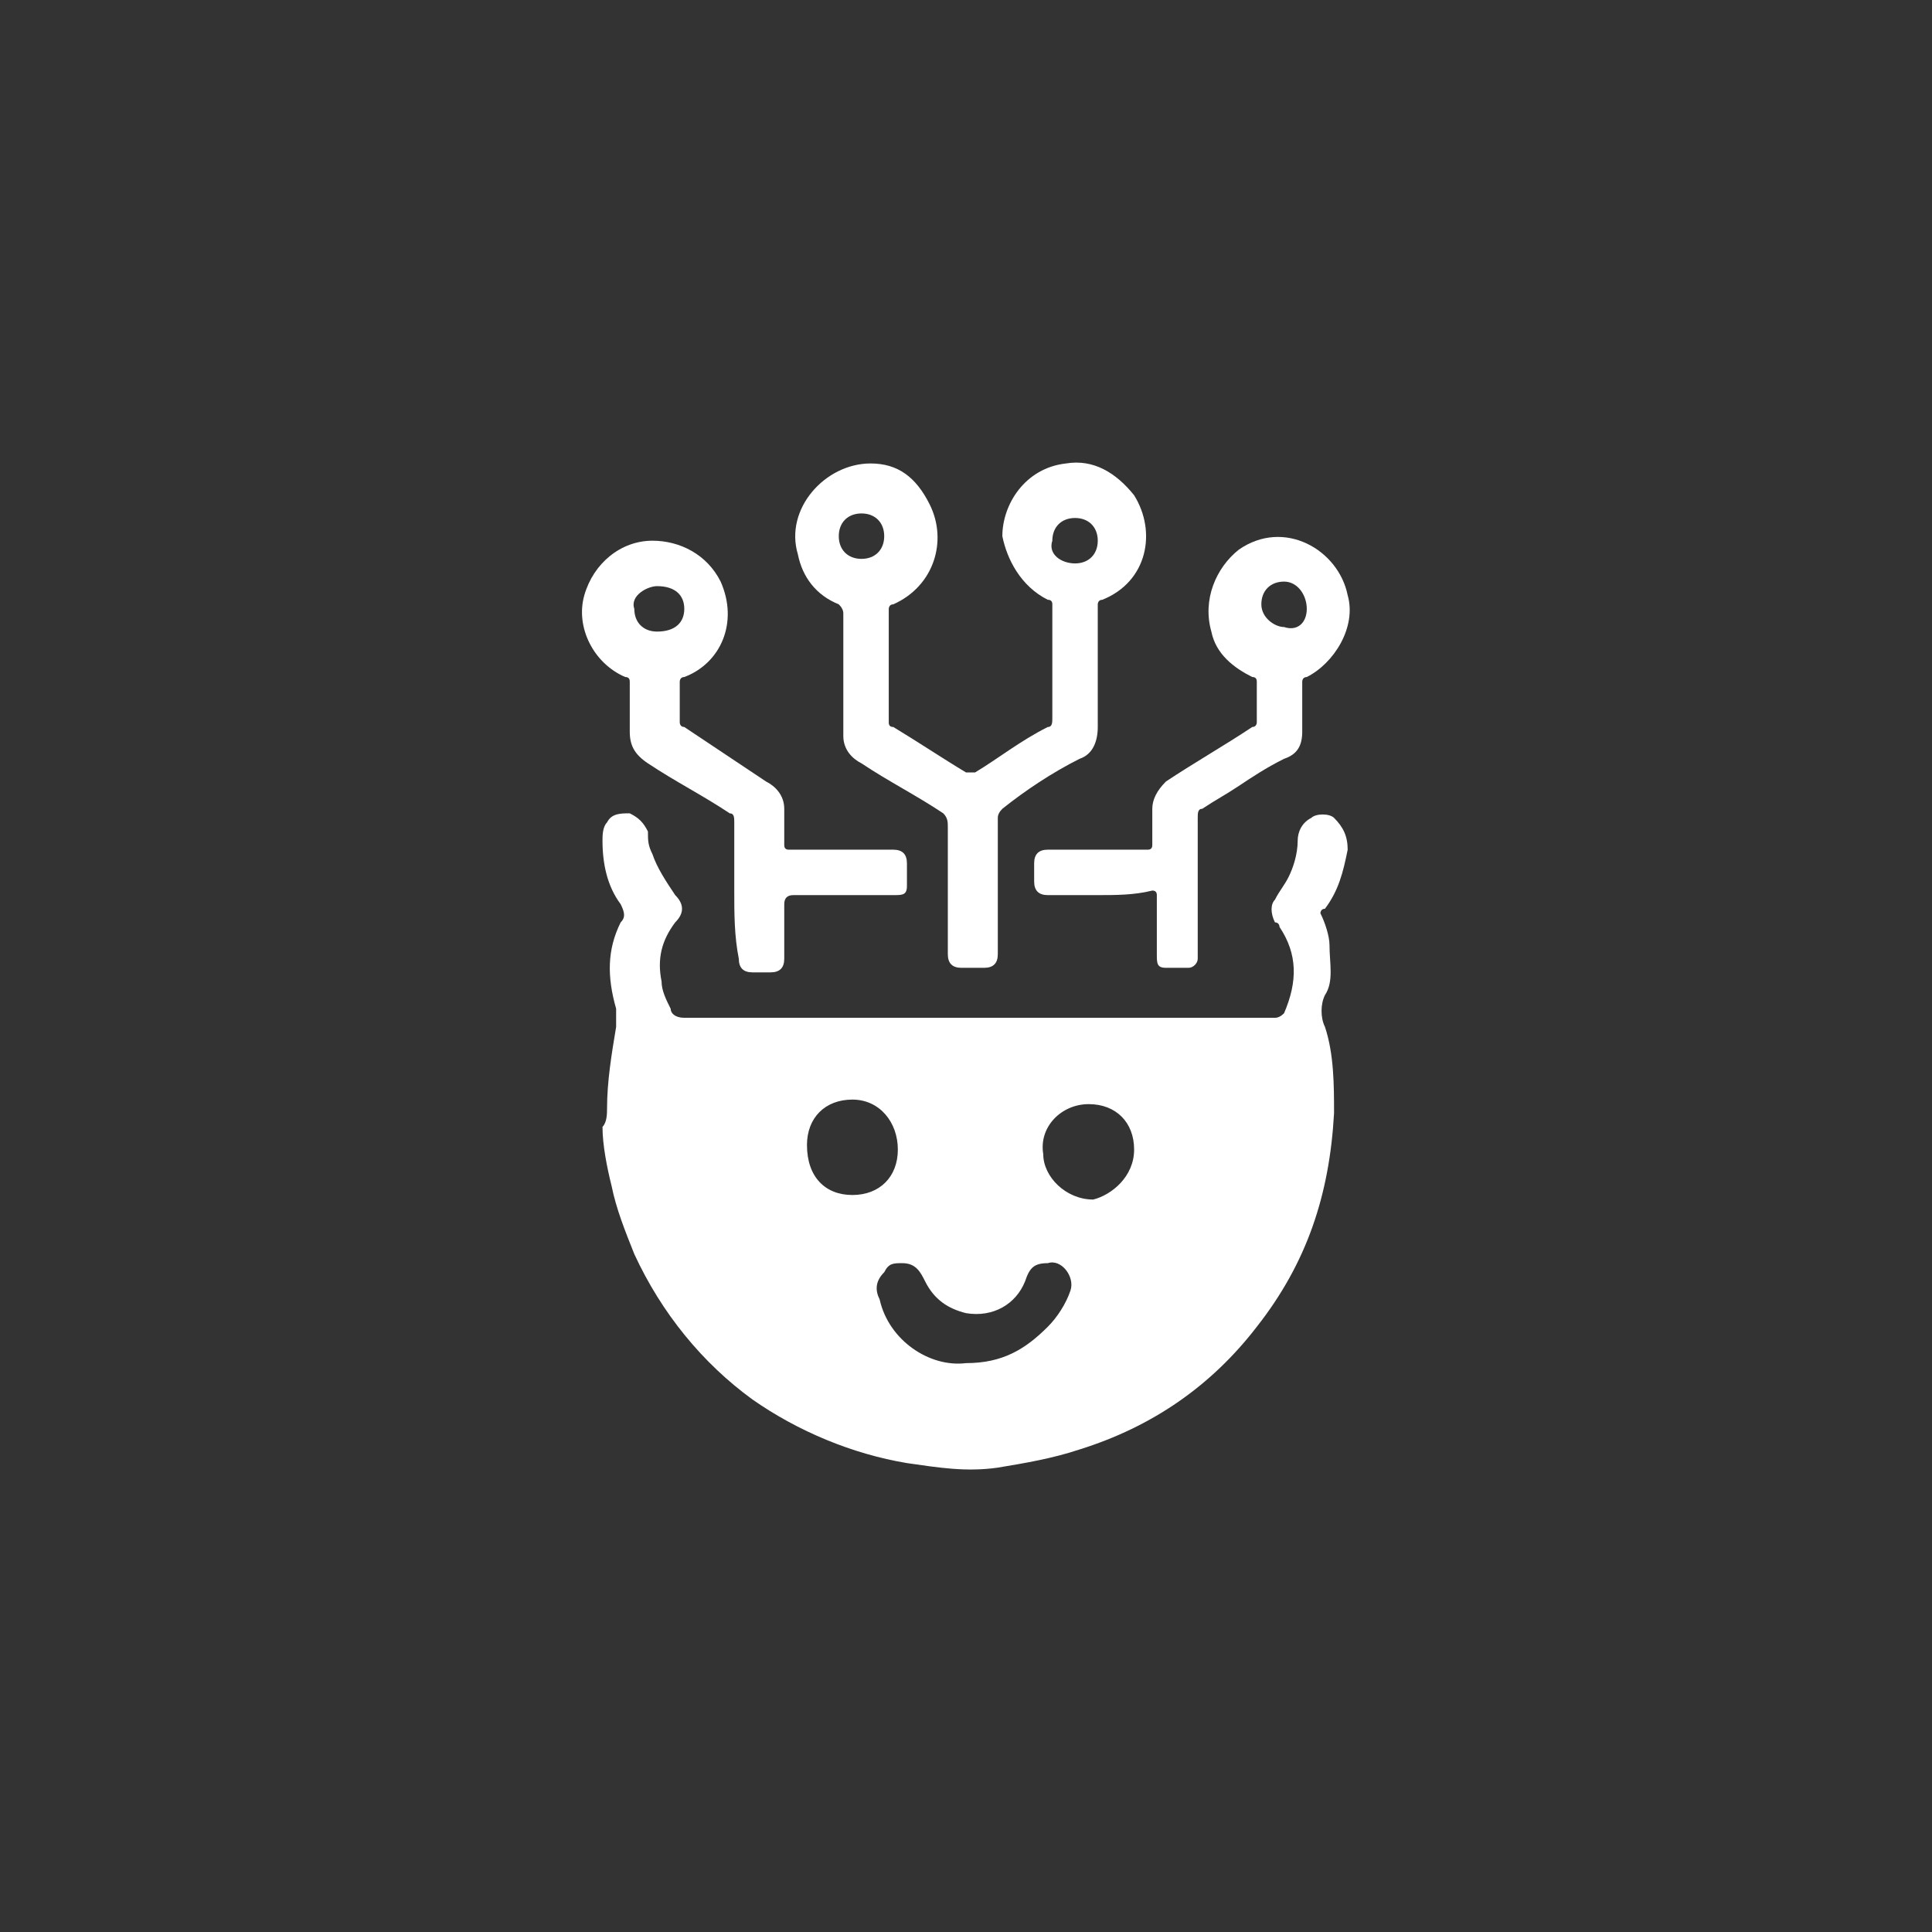 <?xml version="1.0" encoding="UTF-8"?><svg id="Layer_1" xmlns="http://www.w3.org/2000/svg" viewBox="0 0 42.52 42.52"><rect x="0" y="0" width="42.52" height="42.52" fill="#333333" stroke="none"/><defs><style>.cls-1{fill:#fff;}.cls-2{fill:none;}</style></defs><g id="Layer_1-2"><circle class="cls-2" cx="21.26" cy="21.26" r="21.26"/><path class="cls-1" d="m13.36,24.4c0-.6.1-1.2.2-1.8v-.4c-.2-.7-.2-1.3.1-1.9.1-.1.1-.2,0-.4-.3-.4-.4-.9-.4-1.4,0-.1,0-.3.1-.4.1-.2.3-.2.5-.2.2.1.3.2.4.4,0,.2,0,.3.1.5.1.3.3.6.5.9.2.2.2.4,0,.6-.3.4-.4.8-.3,1.3,0,.2.1.4.2.6,0,.1.1.2.3.2h13q.1,0,.2-.1c.3-.7.3-1.3-.1-1.9,0,0,0-.1-.1-.1-.1-.2-.1-.4,0-.5.1-.2.2-.3.3-.5.1-.2.2-.5.2-.8,0-.2.1-.4.3-.5.1-.1.4-.1.5,0,.2.2.3.4.3.7-.1.5-.2.9-.5,1.3-.1,0-.1.1-.1.1.1.2.2.5.2.7,0,.4.1.8-.1,1.1-.1.2-.1.5,0,.7.2.6.2,1.3.2,1.9-.1,1.8-.6,3.3-1.7,4.7-1,1.3-2.3,2.2-3.9,2.7-.6.2-1.2.3-1.8.4-.7.1-1.3,0-2-.1-1.2-.2-2.4-.7-3.4-1.4-1.1-.8-2-1.9-2.6-3.2-.2-.5-.4-1-.5-1.5-.1-.4-.2-.9-.2-1.3.1-.1.1-.3.1-.4Zm7.9,5.6c.8,0,1.3-.3,1.8-.8.2-.2.4-.5.5-.8s-.2-.7-.5-.6c-.3,0-.4.1-.5.4-.2.5-.7.8-1.3.7-.4-.1-.7-.3-.9-.7-.1-.2-.2-.4-.5-.4-.2,0-.3,0-.4.2-.2.2-.2.4-.1.6.2.9,1.1,1.5,1.9,1.4Zm-2.5-3.7c.6,0,1-.4,1-1s-.4-1.1-1-1.1-1,.4-1,1c0,.7.4,1.1,1,1.1Zm6.2-1c0-.6-.4-1-1-1s-1.1.5-1,1.1c0,.5.5,1,1.1,1,.4-.1.9-.5.9-1.1Z"/><path class="cls-1" d="m20.86,19.6v-1.4c0-.1,0-.2-.1-.3-.6-.4-1.2-.7-1.8-1.1-.2-.1-.4-.3-.4-.6v-2.7q0-.1-.1-.2c-.5-.2-.8-.6-.9-1.1-.3-1,.6-2,1.6-2,.6,0,1,.3,1.3.9.4.8.1,1.8-.8,2.2-.1,0-.1.1-.1.1v2.5q0,.1.1.1c.5.3,1.1.7,1.6,1h.2c.5-.3,1-.7,1.6-1,.1,0,.1-.1.1-.2v-2.5q0-.1-.1-.1c-.6-.3-.9-.9-1-1.4,0-.7.5-1.5,1.4-1.6.6-.1,1.1.2,1.5.7.5.8.3,1.9-.7,2.3-.1,0-.1.1-.1.1v2.7c0,.3-.1.6-.4.7-.6.3-1.2.7-1.7,1.1q-.1.1-.1.2v3c0,.2-.1.3-.3.3h-.5c-.2,0-.3-.1-.3-.3v-.7c0-.2,0-.5,0-.7h0Zm-2.4-7.8c0,.3.2.5.5.5s.5-.2.5-.5-.2-.5-.5-.5-.5.2-.5.5Zm5.2.6c.3,0,.5-.2.5-.5s-.2-.5-.5-.5-.5.2-.5.5c-.1.3.2.5.5.5Z"/><path class="cls-1" d="m24.16,19.7h-1.1c-.2,0-.3-.1-.3-.3v-.4c0-.2.1-.3.3-.3h2.2q.1,0,.1-.1v-.8c0-.2.1-.4.3-.6.6-.4,1.3-.8,1.9-1.2.1,0,.1-.1.1-.1v-.9q0-.1-.1-.1c-.4-.2-.8-.5-.9-1-.2-.7.1-1.4.6-1.8,1-.7,2.2,0,2.4,1,.2.7-.3,1.5-.9,1.8-.1,0-.1.1-.1.1v1.1c0,.3-.1.5-.4.6-.4.2-.7.4-1,.6s-.5.3-.8.5c-.1,0-.1.1-.1.2v3.1c0,.1-.1.2-.2.2h-.5c-.2,0-.2-.1-.2-.3v-1.3q0-.1-.1-.1c-.4.1-.8.1-1.2.1h0Zm4.6-6.3c0-.3-.2-.6-.5-.6s-.5.2-.5.5.3.5.5.5c.3.1.5-.1.5-.4Z"/><path class="cls-1" d="m16.16,19.6v-1.5c0-.1,0-.2-.1-.2-.6-.4-1.2-.7-1.8-1.1-.3-.2-.4-.4-.4-.7v-1.1q0-.1-.1-.1c-.7-.3-1.1-1.1-.9-1.8.2-.7.8-1.2,1.5-1.2.6,0,1.2.3,1.5.9.4.9,0,1.8-.8,2.1-.1,0-.1.1-.1.1v.9s0,.1.1.1c.6.4,1.2.8,1.8,1.2.2.1.4.3.4.6v.8q0,.1.1.1h2.3c.2,0,.3.1.3.3v.5c0,.2-.1.2-.3.2h-2.2q-.2,0-.2.2v1.2c0,.2-.1.3-.3.3h-.4c-.2,0-.3-.1-.3-.3-.1-.5-.1-1-.1-1.5h0Zm-2.2-6.2c0,.3.2.5.5.5.4,0,.6-.2.6-.5s-.2-.5-.6-.5c-.2,0-.6.2-.5.5Z"/></g></svg>